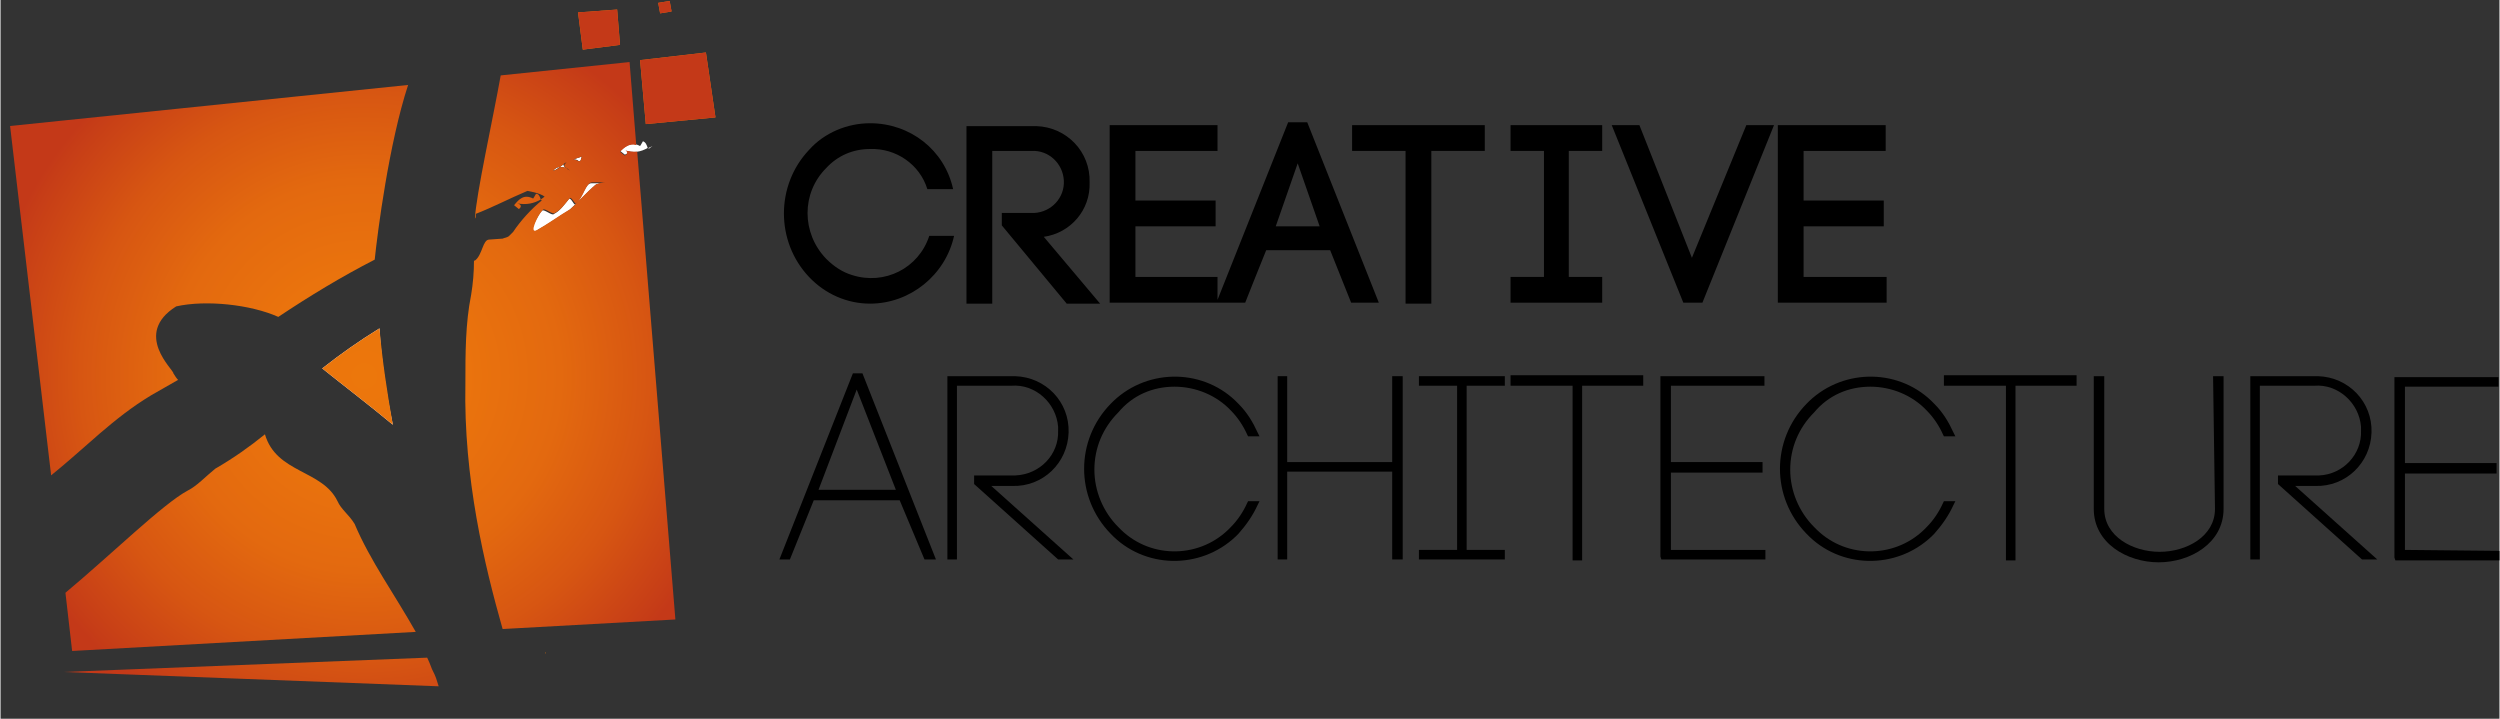 <?xml version="1.0" encoding="UTF-8"?>
<!-- Generator: Adobe Illustrator 24.2.3, SVG Export Plug-In . SVG Version: 6.00 Build 0)  -->
<svg width="240px" height="69px" xmlns="http://www.w3.org/2000/svg" xmlns:xlink="http://www.w3.org/1999/xlink" version="1.1" id="Calque_1" x="0px" y="0px" viewBox="0 0 261.8 75.3" style="enable-background:new 0 0 261.8 75.3;" xml:space="preserve">
<rect x="0" y="0" width="261.8" height="75.3" fill="#333333" stroke="none"/>
<style type="text/css">
	.st0{fill:#EC770C;}
	.st1{fill:url(#SVGID_1_);}
	.st2{fill:url(#SVGID_2_);}
	.st3{fill:url(#SVGID_3_);}
	.st4{fill:url(#SVGID_4_);}
	.st5{fill:#FFFFFF;}
	.st6{fill:url(#SVGID_5_);}
	.st7{fill:url(#SVGID_6_);}
	.st8{fill:url(#SVGID_7_);}
	.st9{fill:url(#SVGID_8_);}
	.st10{fill:url(#SVGID_9_);}
</style>
<g id="Groupe_87" transform="translate(-185.103 -64.389)">
	<g id="Groupe_79">
		<path id="Tracé_149" d="M276.2,96.2c4.2,0,7.9-3,8.8-7.1h-2.6c-1.1,3.4-4.7,5.2-8.1,4.1c-1-0.3-1.9-0.9-2.7-1.7    c-2.6-2.7-2.6-6.9,0-9.5c1.2-1.3,2.8-2,4.6-2c2.7-0.1,5.2,1.6,6,4.2h2.7c-0.9-4.1-4.5-6.9-8.7-6.9c-2.4,0-4.8,1-6.4,2.8    c-3.5,3.7-3.5,9.6,0,13.3C271.5,95.2,273.8,96.2,276.2,96.2z"></path>
		<path id="Tracé_150" d="M289,80.2h4.1c1.8-0.1,3.3,1.3,3.4,3.1s-1.3,3.3-3.1,3.4c-0.1,0-0.2,0-0.3,0H290V88l6.8,8.2h3.5l-5.9-7    c2.8-0.4,4.9-2.8,4.8-5.7c0.1-3.2-2.4-5.8-5.6-5.9c-0.2,0-0.3,0-0.5,0h-6.8v18.6h2.7V80.2z"></path>
		<path id="Tracé_151" d="M326.6,96.1h2.9L322,77.2h-2l-7.4,18.6v-2.4H304v-5.3h8.4v-2.7H304v-5.2h8.6v-2.7h-11.3v18.6h14.2    c0.6-1.5,1.5-3.8,2.2-5.5h6.7L326.6,96.1z M318.7,88.1l2.3-6.6l2.3,6.6H318.7z"></path>
		<path id="Tracé_152" d="M335,96.2v-16h5.6v-2.7h-13.9v2.7h5.6v16H335z"></path>
		<path id="Tracé_153" d="M352.9,93.4h-3.5V80.2h3.5v-2.7h-9.6v2.7h3.5v13.2h-3.5v2.7h9.6V93.4z"></path>
		<path id="Tracé_154" d="M362.3,91.4l-5.5-13.9h-2.9l7.5,18.6h2l7.5-18.6H368L362.3,91.4z"></path>
		<path id="Tracé_155" d="M382.6,93.4H374v-5.3h8.4v-2.7H374v-5.2h8.6v-2.7h-11.3v18.6h11.4v-2.7H382.6z"></path>
		<path id="Tracé_156" d="M274.4,103.5l-7.7,19.5h1.1l2.5-6.2h9l2.6,6.2h1.2l-7.7-19.5H274.4z M270.8,115.7l4-10.5l4.1,10.5H270.8z    "></path>
		<path id="Tracé_157" d="M291.1,115.3c3.2,0.1,5.8-2.4,5.9-5.6s-2.4-5.8-5.6-5.9c-0.1,0-0.2,0-0.3,0h-6.8V123h1v-18.2h5.7    c2.5-0.2,4.7,1.8,4.9,4.3c0,0.1,0,0.3,0,0.4c0.1,2.5-1.9,4.6-4.5,4.7c-0.1,0-0.3,0-0.4,0h-3.9v0.9l8.8,7.9h1.6l-8.6-7.7    L291.1,115.3z"></path>
		<path id="Tracé_158" d="M308.1,104.9c2.2,0,4.4,0.9,5.9,2.5c0.7,0.7,1.3,1.6,1.7,2.5l0.1,0.2h1.2l-0.2-0.4c-0.5-1.1-1.1-2.1-2-3    c-3.5-3.7-9.4-3.8-13.1-0.3c-0.1,0.1-0.2,0.2-0.3,0.3c-3.7,3.8-3.7,9.8,0,13.6c3.5,3.7,9.4,3.8,13.1,0.3c0.1-0.1,0.2-0.2,0.3-0.3    c0.8-0.9,1.5-1.9,2-3l0.2-0.4h-1.2l-0.1,0.2c-0.4,0.9-1,1.8-1.7,2.5c-3.1,3.3-8.3,3.4-11.5,0.3c-0.1-0.1-0.2-0.2-0.3-0.3    c-1.6-1.6-2.5-3.8-2.5-6c0-2.3,0.9-4.4,2.5-6C303.7,105.8,305.8,104.9,308.1,104.9z"></path>
		<path id="Tracé_159" d="M330.9,112.8h-11v-9h-1V123h1v-9.2h11v9.2h1.1v-19.2h-1.1V112.8z"></path>
		<path id="Tracé_160" d="M333.7,104.8h4V122h-4v1h9v-1h-4v-17.2h4v-1h-9V104.8z"></path>
		<path id="Tracé_161" d="M343.4,104.8h6.4v18.3h1v-18.3h6.4v-1.1h-13.9v1.1H343.4z"></path>
		<path id="Tracé_162" d="M360.1,113.9h9.6v-1.1h-9.6v-8h9.8v-1H359v18.9l0.1,0.3H370v-1h-9.9V113.9z"></path>
		<path id="Tracé_163" d="M381,104.9c2.2,0,4.4,0.9,5.9,2.5c0.7,0.7,1.3,1.6,1.7,2.5l0.1,0.2h1.2l-0.2-0.4c-0.5-1.1-1.1-2.1-2-3    c-3.5-3.7-9.4-3.8-13.1-0.3c-0.1,0.1-0.2,0.2-0.3,0.3c-3.7,3.8-3.7,9.8,0,13.6c3.5,3.7,9.4,3.8,13.1,0.3c0.1-0.1,0.2-0.2,0.3-0.3    c0.8-0.9,1.5-1.9,2-3l0.2-0.4h-1.2l-0.1,0.2c-0.4,0.9-1,1.8-1.7,2.5c-3.1,3.3-8.3,3.4-11.5,0.3c-0.1-0.1-0.2-0.2-0.3-0.3    c-1.6-1.6-2.5-3.8-2.5-6c0-2.3,0.9-4.4,2.5-6C376.6,105.8,378.7,104.9,381,104.9z"></path>
		<path id="Tracé_164" d="M388.8,104.8h6.4v18.3h1v-18.3h6.4v-1.1h-13.9v1.1H388.8z"></path>
		<path id="Tracé_165" d="M417.1,117.7c0,2.9-3,4.5-5.8,4.5s-5.8-1.6-5.8-4.5v-13.9h-1.1v13.9c0,3.6,3.5,5.6,6.8,5.6s6.8-2,6.8-5.6    v-13.9h-1.1L417.1,117.7z"></path>
		<path id="Tracé_166" d="M427.6,115.3c3.2,0.1,5.8-2.4,5.9-5.6s-2.4-5.8-5.6-5.9c-0.1,0-0.2,0-0.3,0h-6.8V123h1v-18.2h5.7    c2.5-0.2,4.7,1.8,4.9,4.3c0,0.1,0,0.3,0,0.4c0.1,2.5-1.9,4.6-4.4,4.7c-0.1,0-0.3,0-0.4,0h-3.9v0.9l8.8,7.9h1.6l-8.6-7.7    L427.6,115.3z"></path>
		<path id="Tracé_167" d="M437,122v-8h9.6v-1.1H437v-8h9.8v-1h-10.9v18.9l0.1,0.3h10.9v-1L437,122z"></path>
	</g>
</g>
<g>
	<g>
		<polygon class="st0" points="67.6,13 67,6.3 73.9,5.5 74.9,12.3   "></polygon>
		<polygon class="st0" points="64.6,1 64.9,4.7 61,5.2 60.5,1.3   "></polygon>
		<polygon class="st0" points="69.1,1.4 68.9,0.3 70.1,0.1 70.3,1.2   "></polygon>
		<g>
			<path class="st0" d="M57.1,68.3L57.1,68.3c-0.1,0.1,0,0.2,0,0.2V68.3z"></path>
		</g>
		<g>
			<path class="st0" d="M54.4,18.3c-0.1,0.2-0.3,0.5-0.3,0.5C53,18.4,52.5,19,52,19.7l0.6,0.3c0.4-0.3,0.2-0.6-0.2-0.6     c1.1,0.1,2-0.1,2.7-0.6C54.9,18.6,54.7,18.3,54.4,18.3z"></path>
		</g>
	</g>
	<g>
		
			<radialGradient id="SVGID_1_" cx="38.11" cy="64.598" r="40.612" gradientTransform="matrix(1 0 0 -1 0 104)" gradientUnits="userSpaceOnUse">
			<stop offset="0" style="stop-color:#EC770C"></stop>
			<stop offset="0.267" style="stop-color:#EA730D"></stop>
			<stop offset="0.506" style="stop-color:#E3690F"></stop>
			<stop offset="0.733" style="stop-color:#D75612"></stop>
			<stop offset="0.953" style="stop-color:#C63D17"></stop>
			<stop offset="0.982" style="stop-color:#C43918"></stop>
		</radialGradient>
		<polygon class="st1" points="67.6,13 67,6.3 73.9,5.5 74.9,12.3   "></polygon>
		
			<radialGradient id="SVGID_2_" cx="38.12" cy="64.599" r="40.604" gradientTransform="matrix(1 0 0 -1 0 104)" gradientUnits="userSpaceOnUse">
			<stop offset="0" style="stop-color:#EC770C"></stop>
			<stop offset="0.267" style="stop-color:#EA730D"></stop>
			<stop offset="0.506" style="stop-color:#E3690F"></stop>
			<stop offset="0.733" style="stop-color:#D75612"></stop>
			<stop offset="0.953" style="stop-color:#C63D17"></stop>
			<stop offset="0.982" style="stop-color:#C43918"></stop>
		</radialGradient>
		<polygon class="st2" points="64.6,1 64.9,4.7 61,5.2 60.5,1.3   "></polygon>
		
			<radialGradient id="SVGID_3_" cx="38.112" cy="64.605" r="40.606" gradientTransform="matrix(1 0 0 -1 0 104)" gradientUnits="userSpaceOnUse">
			<stop offset="0" style="stop-color:#EC770C"></stop>
			<stop offset="0.267" style="stop-color:#EA730D"></stop>
			<stop offset="0.506" style="stop-color:#E3690F"></stop>
			<stop offset="0.733" style="stop-color:#D75612"></stop>
			<stop offset="0.953" style="stop-color:#C63D17"></stop>
			<stop offset="0.982" style="stop-color:#C43918"></stop>
		</radialGradient>
		<polygon class="st3" points="69.1,1.4 68.9,0.3 70.1,0.1 70.3,1.2   "></polygon>
		<g>
			
				<radialGradient id="SVGID_4_" cx="38.112" cy="64.604" r="40.618" gradientTransform="matrix(1 0 0 -1 0 104)" gradientUnits="userSpaceOnUse">
				<stop offset="0" style="stop-color:#EC770C"></stop>
				<stop offset="0.267" style="stop-color:#EA730D"></stop>
				<stop offset="0.506" style="stop-color:#E3690F"></stop>
				<stop offset="0.733" style="stop-color:#D75612"></stop>
				<stop offset="0.953" style="stop-color:#C63D17"></stop>
				<stop offset="0.982" style="stop-color:#C43918"></stop>
			</radialGradient>
			<path class="st4" d="M45.2,70.1c-0.1-0.3-0.4-1-0.5-1.2L6.6,70.4l39.3,1.5C45.6,71,45.7,71.1,45.2,70.1z"></path>
		</g>
	</g>
	<g>
		<path class="st5" d="M60.6,16.9c0.2,0,0.2-0.2,0.3-0.5L60,16.7C60.2,16.7,60.4,16.7,60.6,16.9z"></path>
		<polygon class="st5" points="59.1,17 59,17.1 59.2,16.9   "></polygon>
		<path class="st5" d="M58.6,17.5c-0.2,0-0.5,0.1-0.7,0.4C58.2,17.8,58.4,17.6,58.6,17.5z"></path>
		<path class="st5" d="M59.2,17.6c-0.1-0.1-0.3-0.3-0.2-0.4l0,0l-0.4,0.3C58.8,17.5,59,17.5,59.2,17.6z"></path>
		<path class="st5" d="M59.2,17.6c0.1,0.1,0.3,0.2,0.4,0.3L59.2,17.6z"></path>
		<path class="st5" d="M56.1,24.2c1.4-0.8,2.2-1.4,3.5-2.2c0.9-0.8,1.8-1.8,2.7-2.6c0.3-0.2,0.6-0.2,1-0.2h-1.4    c-0.7,0-0.9,1.6-1.7,2.2c-0.1,0.2-0.5-0.9-0.7-0.5c-0.5,0.6-0.9,1.2-1.5,1.5c-0.2,0.3-1.1-0.6-1.3-0.3    C56.2,22.6,55.2,24.7,56.1,24.2z"></path>
		<path class="st5" d="M65.3,15.7c1,0.4,1.8,0.2,2.5-0.2c-0.1-0.3-0.2-0.6-0.5-0.7C67.2,15,67,15.3,67,15.3c-0.9-0.5-1.5,0-2.1,0.5    l0.5,0.4C65.8,16.1,65.8,15.8,65.3,15.7z"></path>
		<polygon class="st5" points="68.3,15.3 68.3,15.3 67.9,15.5 67.9,15.6   "></polygon>
		<path class="st5" d="M33.7,38.6c1.9-1.5,3.9-2.9,6-4.2c0.2,3.4,0.7,6.7,1.4,10.1C38.7,42.5,36.2,40.6,33.7,38.6z"></path>
	</g>
	<g>
		
			<radialGradient id="SVGID_5_" cx="38.112" cy="64.598" r="40.61" gradientTransform="matrix(1 0 0 -1 0 104)" gradientUnits="userSpaceOnUse">
			<stop offset="0" style="stop-color:#EC770C"></stop>
			<stop offset="0.267" style="stop-color:#EA730D"></stop>
			<stop offset="0.506" style="stop-color:#E3690F"></stop>
			<stop offset="0.733" style="stop-color:#D75612"></stop>
			<stop offset="0.953" style="stop-color:#C63D17"></stop>
			<stop offset="0.982" style="stop-color:#C43918"></stop>
		</radialGradient>
		<path class="st6" d="M49.7,22.9c0.1-0.1,0.1-0.3,0.1-0.5c1.8-0.7,3.5-1.6,5.4-2.4c0,0,1.3,0.2,1.8,0.6l-0.4,0.3l0.1,0.1    c-1.1,0.9-2.2,2.1-3,3.3l-0.4,0.4c-0.2,0.2-0.5,0.2-0.7,0.3l-1.4,0.1c-0.7,0-0.7,1.6-1.5,2.2c0,0,0,0-0.1,0c0,1.2-0.1,2.4-0.3,3.6    c-0.6,3-0.6,6.1-0.6,9.3c-0.2,9.9,2,19,3.9,25.7l18.1-1l-4-49c-0.4,0-0.9,0-1.4-0.2c0.4,0.1,0.5,0.4,0.1,0.6l-0.5-0.4    c0.5-0.5,1-0.9,1.7-0.7l-0.7-8.7L52.4,7.9C51.6,12.4,49.8,20.5,49.7,22.9z M60.9,16.4c-0.1,0.3-0.1,0.5-0.3,0.5    c-0.2-0.1-0.4-0.2-0.6-0.2L60.9,16.4z M60.3,21.3c0.8-0.6,1-2.2,1.7-2.2h1.4c-0.3,0-0.7,0.1-1,0.2c-1,0.8-1.8,1.8-2.7,2.6    c-1.2,0.7-2.1,1.4-3.5,2.2c-0.9,0.5,0.1-1.6,0.6-2.1c0.2-0.3,1.1,0.6,1.3,0.3c0.6-0.3,1-0.9,1.5-1.5    C59.8,20.5,60.2,21.5,60.3,21.3z M58.6,17.5l0.4-0.3l0.1-0.1l0.2-0.1l-0.2,0.2l0,0c-0.1,0.2,0,0.3,0.2,0.4l0.4,0.3    c-0.1-0.1-0.3-0.1-0.4-0.3C59,17.5,58.8,17.5,58.6,17.5c-0.2,0.2-0.4,0.3-0.7,0.4C58.1,17.6,58.4,17.5,58.6,17.5z"></path>
		
			<radialGradient id="SVGID_6_" cx="38.112" cy="64.602" r="40.606" gradientTransform="matrix(1 0 0 -1 0 104)" gradientUnits="userSpaceOnUse">
			<stop offset="0" style="stop-color:#EC770C"></stop>
			<stop offset="0.267" style="stop-color:#EA730D"></stop>
			<stop offset="0.506" style="stop-color:#E3690F"></stop>
			<stop offset="0.733" style="stop-color:#D75612"></stop>
			<stop offset="0.953" style="stop-color:#C63D17"></stop>
			<stop offset="0.982" style="stop-color:#C43918"></stop>
		</radialGradient>
		<path class="st7" d="M56.1,20.3c-0.1,0.2-0.3,0.5-0.3,0.5c-1-0.5-1.5,0.1-2,0.7l0.5,0.4c0.3-0.2,0.3-0.5-0.2-0.6    c1,0.2,1.8,0,2.5-0.4C56.5,20.6,56.4,20.3,56.1,20.3z"></path>
		
			<radialGradient id="SVGID_7_" cx="38.111" cy="64.597" r="40.61" gradientTransform="matrix(1 0 0 -1 0 104)" gradientUnits="userSpaceOnUse">
			<stop offset="0" style="stop-color:#EC770C"></stop>
			<stop offset="0.267" style="stop-color:#EA730D"></stop>
			<stop offset="0.506" style="stop-color:#E3690F"></stop>
			<stop offset="0.733" style="stop-color:#D75612"></stop>
			<stop offset="0.953" style="stop-color:#C63D17"></stop>
			<stop offset="0.982" style="stop-color:#C43918"></stop>
		</radialGradient>
		<path class="st8" d="M41.1,44.5c-0.6-3.4-1.1-6.7-1.4-10.1c-2.1,1.3-4.1,2.7-6,4.2C36.2,40.6,38.7,42.5,41.1,44.5z"></path>
		
			<radialGradient id="SVGID_8_" cx="38.111" cy="64.598" r="40.611" gradientTransform="matrix(1 0 0 -1 0 104)" gradientUnits="userSpaceOnUse">
			<stop offset="0" style="stop-color:#EC770C"></stop>
			<stop offset="0.267" style="stop-color:#EA730D"></stop>
			<stop offset="0.506" style="stop-color:#E3690F"></stop>
			<stop offset="0.733" style="stop-color:#D75612"></stop>
			<stop offset="0.953" style="stop-color:#C63D17"></stop>
			<stop offset="0.982" style="stop-color:#C43918"></stop>
		</radialGradient>
		<path class="st9" d="M15.8,41.4c0.9-0.5,1.9-1.1,2.8-1.6c-0.2-0.2-0.3-0.4-0.5-0.7c0.1-0.3-4.3-4.1,0.3-7    c3.1-0.7,7.8-0.2,10.7,1.1c3.3-2.2,6.6-4.2,10.1-6c0.3-2.9,1.5-12.2,3.5-18.3L1,13.2l4.3,36.6C8.9,46.9,11.8,43.8,15.8,41.4z"></path>
		
			<radialGradient id="SVGID_9_" cx="38.113" cy="64.598" r="40.61" gradientTransform="matrix(1 0 0 -1 0 104)" gradientUnits="userSpaceOnUse">
			<stop offset="0" style="stop-color:#EC770C"></stop>
			<stop offset="0.267" style="stop-color:#EA730D"></stop>
			<stop offset="0.506" style="stop-color:#E3690F"></stop>
			<stop offset="0.733" style="stop-color:#D75612"></stop>
			<stop offset="0.953" style="stop-color:#C63D17"></stop>
			<stop offset="0.982" style="stop-color:#C43918"></stop>
		</radialGradient>
		<path class="st10" d="M37.1,54.9c-0.6-1-1.4-1.5-1.8-2.4c-1.6-3.3-6.4-2.9-7.6-7c-1.6,1.3-3.3,2.5-5.2,3.6c-1,0.8-1.9,1.8-2.9,2.3    c-2.6,1.4-8,6.7-12.8,10.7l0.7,6.1l36-2C41.3,62.3,38.7,58.7,37.1,54.9z"></path>
	</g>
</g>
</svg>
